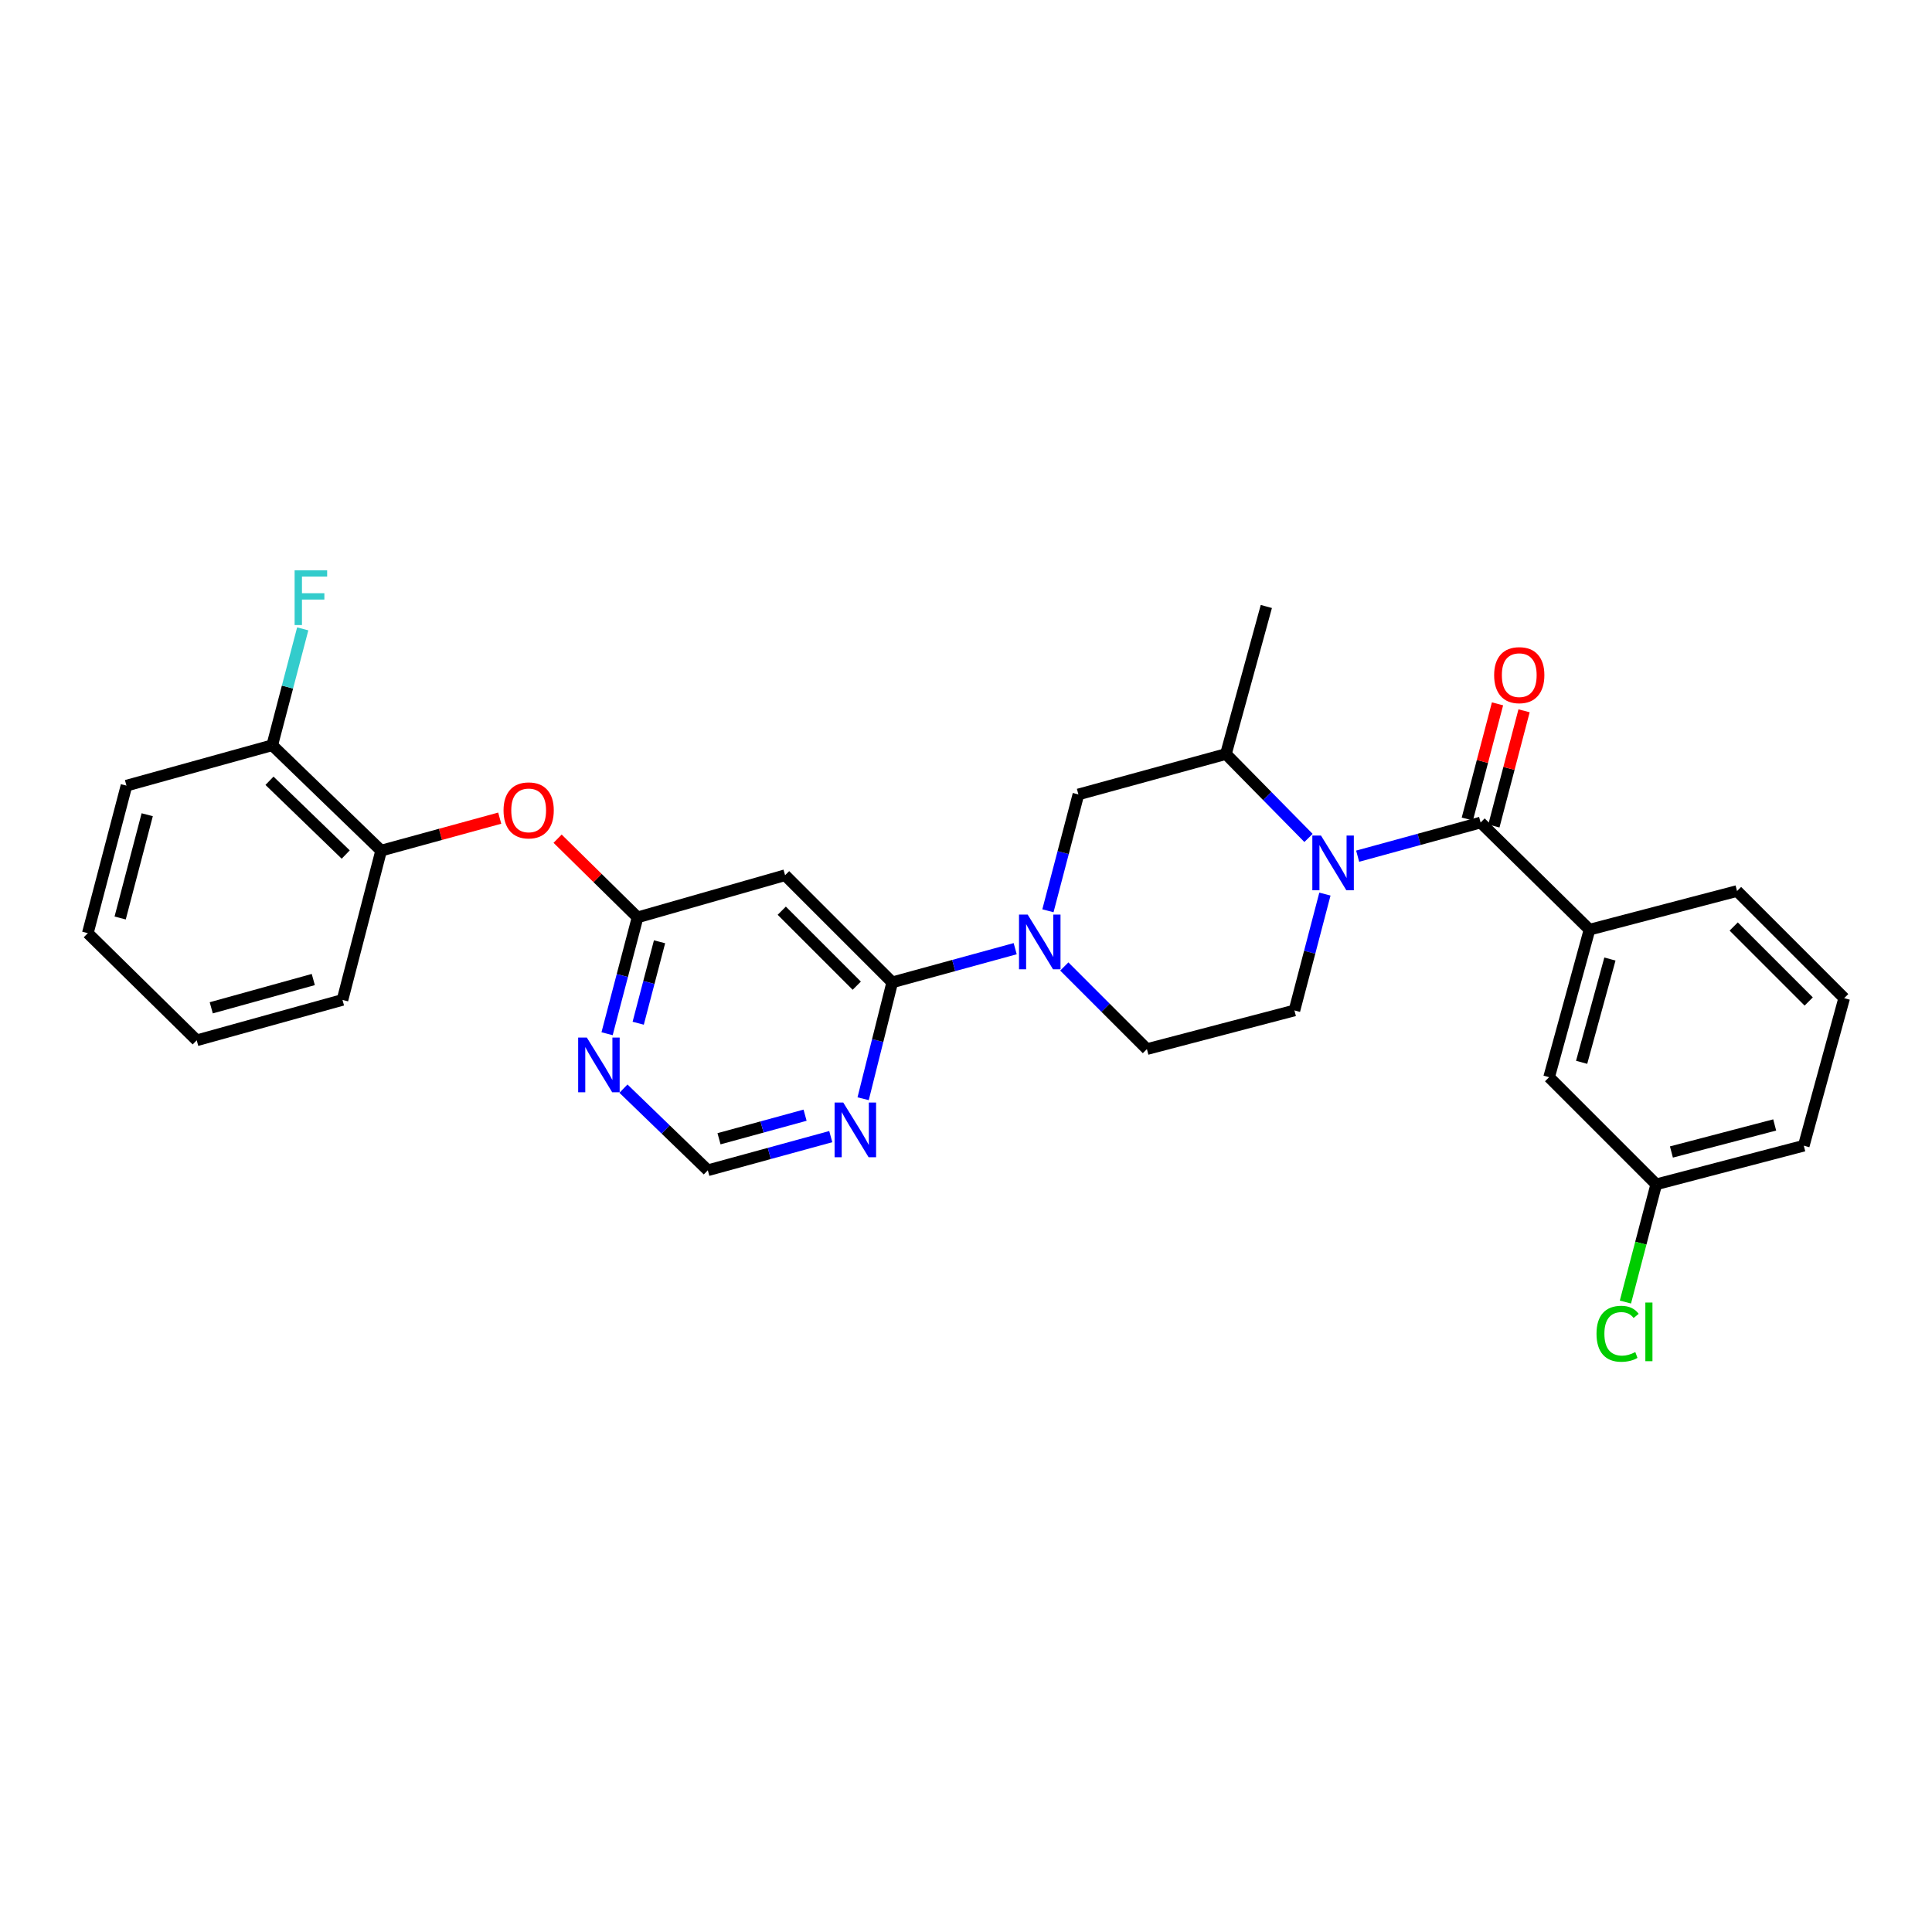 <?xml version='1.0' encoding='iso-8859-1'?>
<svg version='1.1' baseProfile='full'
              xmlns='http://www.w3.org/2000/svg'
                      xmlns:rdkit='http://www.rdkit.org/xml'
                      xmlns:xlink='http://www.w3.org/1999/xlink'
                  xml:space='preserve'
width='1000px' height='1000px' viewBox='0 0 1000 1000'>
<!-- END OF HEADER -->
<rect style='opacity:1.0;fill:#FFFFFF;stroke:none' width='1000' height='1000' x='0' y='0'> </rect>
<path class='bond-0' d='M 822.727,481.191 L 801.815,557.556' style='fill:none;fill-rule:evenodd;stroke:#000000;stroke-width:6px;stroke-linecap:butt;stroke-linejoin:miter;stroke-opacity:1' />
<path class='bond-0' d='M 833.291,496.397 L 818.652,549.853' style='fill:none;fill-rule:evenodd;stroke:#000000;stroke-width:6px;stroke-linecap:butt;stroke-linejoin:miter;stroke-opacity:1' />
<path class='bond-1' d='M 822.727,481.191 L 899.085,461.194' style='fill:none;fill-rule:evenodd;stroke:#000000;stroke-width:6px;stroke-linecap:butt;stroke-linejoin:miter;stroke-opacity:1' />
<path class='bond-2' d='M 822.727,481.191 L 766.359,425.738' style='fill:none;fill-rule:evenodd;stroke:#000000;stroke-width:6px;stroke-linecap:butt;stroke-linejoin:miter;stroke-opacity:1' />
<path class='bond-3' d='M 685.775,462.776 L 677.886,492.892' style='fill:none;fill-rule:evenodd;stroke:#0000FF;stroke-width:6px;stroke-linecap:butt;stroke-linejoin:miter;stroke-opacity:1' />
<path class='bond-3' d='M 677.886,492.892 L 669.997,523.008' style='fill:none;fill-rule:evenodd;stroke:#000000;stroke-width:6px;stroke-linecap:butt;stroke-linejoin:miter;stroke-opacity:1' />
<path class='bond-4' d='M 702.721,443.16 L 734.54,434.449' style='fill:none;fill-rule:evenodd;stroke:#0000FF;stroke-width:6px;stroke-linecap:butt;stroke-linejoin:miter;stroke-opacity:1' />
<path class='bond-4' d='M 734.54,434.449 L 766.359,425.738' style='fill:none;fill-rule:evenodd;stroke:#000000;stroke-width:6px;stroke-linecap:butt;stroke-linejoin:miter;stroke-opacity:1' />
<path class='bond-5' d='M 677.285,433.719 L 655.913,412.001' style='fill:none;fill-rule:evenodd;stroke:#0000FF;stroke-width:6px;stroke-linecap:butt;stroke-linejoin:miter;stroke-opacity:1' />
<path class='bond-5' d='M 655.913,412.001 L 634.541,390.282' style='fill:none;fill-rule:evenodd;stroke:#000000;stroke-width:6px;stroke-linecap:butt;stroke-linejoin:miter;stroke-opacity:1' />
<path class='bond-6' d='M 773.229,427.538 L 781.04,397.722' style='fill:none;fill-rule:evenodd;stroke:#000000;stroke-width:6px;stroke-linecap:butt;stroke-linejoin:miter;stroke-opacity:1' />
<path class='bond-6' d='M 781.04,397.722 L 788.851,367.906' style='fill:none;fill-rule:evenodd;stroke:#FF0000;stroke-width:6px;stroke-linecap:butt;stroke-linejoin:miter;stroke-opacity:1' />
<path class='bond-6' d='M 759.488,423.938 L 767.299,394.122' style='fill:none;fill-rule:evenodd;stroke:#000000;stroke-width:6px;stroke-linecap:butt;stroke-linejoin:miter;stroke-opacity:1' />
<path class='bond-6' d='M 767.299,394.122 L 775.11,364.306' style='fill:none;fill-rule:evenodd;stroke:#FF0000;stroke-width:6px;stroke-linecap:butt;stroke-linejoin:miter;stroke-opacity:1' />
<path class='bond-7' d='M 801.815,557.556 L 857.268,613.009' style='fill:none;fill-rule:evenodd;stroke:#000000;stroke-width:6px;stroke-linecap:butt;stroke-linejoin:miter;stroke-opacity:1' />
<path class='bond-8' d='M 857.268,613.009 L 849.29,643.475' style='fill:none;fill-rule:evenodd;stroke:#000000;stroke-width:6px;stroke-linecap:butt;stroke-linejoin:miter;stroke-opacity:1' />
<path class='bond-8' d='M 849.29,643.475 L 841.313,673.941' style='fill:none;fill-rule:evenodd;stroke:#00CC00;stroke-width:6px;stroke-linecap:butt;stroke-linejoin:miter;stroke-opacity:1' />
<path class='bond-9' d='M 857.268,613.009 L 933.633,593.012' style='fill:none;fill-rule:evenodd;stroke:#000000;stroke-width:6px;stroke-linecap:butt;stroke-linejoin:miter;stroke-opacity:1' />
<path class='bond-9' d='M 865.125,596.268 L 918.58,582.271' style='fill:none;fill-rule:evenodd;stroke:#000000;stroke-width:6px;stroke-linecap:butt;stroke-linejoin:miter;stroke-opacity:1' />
<path class='bond-10' d='M 366.367,605.733 L 398.186,597.022' style='fill:none;fill-rule:evenodd;stroke:#000000;stroke-width:6px;stroke-linecap:butt;stroke-linejoin:miter;stroke-opacity:1' />
<path class='bond-10' d='M 398.186,597.022 L 430.005,588.311' style='fill:none;fill-rule:evenodd;stroke:#0000FF;stroke-width:6px;stroke-linecap:butt;stroke-linejoin:miter;stroke-opacity:1' />
<path class='bond-10' d='M 372.162,589.419 L 394.435,583.322' style='fill:none;fill-rule:evenodd;stroke:#000000;stroke-width:6px;stroke-linecap:butt;stroke-linejoin:miter;stroke-opacity:1' />
<path class='bond-10' d='M 394.435,583.322 L 416.708,577.224' style='fill:none;fill-rule:evenodd;stroke:#0000FF;stroke-width:6px;stroke-linecap:butt;stroke-linejoin:miter;stroke-opacity:1' />
<path class='bond-11' d='M 366.367,605.733 L 344.533,584.606' style='fill:none;fill-rule:evenodd;stroke:#000000;stroke-width:6px;stroke-linecap:butt;stroke-linejoin:miter;stroke-opacity:1' />
<path class='bond-11' d='M 344.533,584.606 L 322.699,563.478' style='fill:none;fill-rule:evenodd;stroke:#0000FF;stroke-width:6px;stroke-linecap:butt;stroke-linejoin:miter;stroke-opacity:1' />
<path class='bond-12' d='M 446.757,568.701 L 454.289,538.582' style='fill:none;fill-rule:evenodd;stroke:#0000FF;stroke-width:6px;stroke-linecap:butt;stroke-linejoin:miter;stroke-opacity:1' />
<path class='bond-12' d='M 454.289,538.582 L 461.821,508.464' style='fill:none;fill-rule:evenodd;stroke:#000000;stroke-width:6px;stroke-linecap:butt;stroke-linejoin:miter;stroke-opacity:1' />
<path class='bond-13' d='M 461.821,508.464 L 406.36,453.011' style='fill:none;fill-rule:evenodd;stroke:#000000;stroke-width:6px;stroke-linecap:butt;stroke-linejoin:miter;stroke-opacity:1' />
<path class='bond-13' d='M 443.459,510.191 L 404.636,471.373' style='fill:none;fill-rule:evenodd;stroke:#000000;stroke-width:6px;stroke-linecap:butt;stroke-linejoin:miter;stroke-opacity:1' />
<path class='bond-14' d='M 461.821,508.464 L 493.64,499.749' style='fill:none;fill-rule:evenodd;stroke:#000000;stroke-width:6px;stroke-linecap:butt;stroke-linejoin:miter;stroke-opacity:1' />
<path class='bond-14' d='M 493.64,499.749 L 525.459,491.035' style='fill:none;fill-rule:evenodd;stroke:#0000FF;stroke-width:6px;stroke-linecap:butt;stroke-linejoin:miter;stroke-opacity:1' />
<path class='bond-15' d='M 406.36,453.011 L 330.003,474.83' style='fill:none;fill-rule:evenodd;stroke:#000000;stroke-width:6px;stroke-linecap:butt;stroke-linejoin:miter;stroke-opacity:1' />
<path class='bond-16' d='M 330.003,474.83 L 322.114,504.942' style='fill:none;fill-rule:evenodd;stroke:#000000;stroke-width:6px;stroke-linecap:butt;stroke-linejoin:miter;stroke-opacity:1' />
<path class='bond-16' d='M 322.114,504.942 L 314.225,535.054' style='fill:none;fill-rule:evenodd;stroke:#0000FF;stroke-width:6px;stroke-linecap:butt;stroke-linejoin:miter;stroke-opacity:1' />
<path class='bond-16' d='M 341.377,487.464 L 335.855,508.542' style='fill:none;fill-rule:evenodd;stroke:#000000;stroke-width:6px;stroke-linecap:butt;stroke-linejoin:miter;stroke-opacity:1' />
<path class='bond-16' d='M 335.855,508.542 L 330.333,529.621' style='fill:none;fill-rule:evenodd;stroke:#0000FF;stroke-width:6px;stroke-linecap:butt;stroke-linejoin:miter;stroke-opacity:1' />
<path class='bond-17' d='M 330.003,474.83 L 309.307,454.468' style='fill:none;fill-rule:evenodd;stroke:#000000;stroke-width:6px;stroke-linecap:butt;stroke-linejoin:miter;stroke-opacity:1' />
<path class='bond-17' d='M 309.307,454.468 L 288.612,434.105' style='fill:none;fill-rule:evenodd;stroke:#FF0000;stroke-width:6px;stroke-linecap:butt;stroke-linejoin:miter;stroke-opacity:1' />
<path class='bond-18' d='M 258.656,423.472 L 227.967,431.877' style='fill:none;fill-rule:evenodd;stroke:#FF0000;stroke-width:6px;stroke-linecap:butt;stroke-linejoin:miter;stroke-opacity:1' />
<path class='bond-18' d='M 227.967,431.877 L 197.277,440.282' style='fill:none;fill-rule:evenodd;stroke:#000000;stroke-width:6px;stroke-linecap:butt;stroke-linejoin:miter;stroke-opacity:1' />
<path class='bond-19' d='M 542.405,471.418 L 550.294,441.306' style='fill:none;fill-rule:evenodd;stroke:#0000FF;stroke-width:6px;stroke-linecap:butt;stroke-linejoin:miter;stroke-opacity:1' />
<path class='bond-19' d='M 550.294,441.306 L 558.183,411.194' style='fill:none;fill-rule:evenodd;stroke:#000000;stroke-width:6px;stroke-linecap:butt;stroke-linejoin:miter;stroke-opacity:1' />
<path class='bond-20' d='M 550.879,500.252 L 572.26,521.632' style='fill:none;fill-rule:evenodd;stroke:#0000FF;stroke-width:6px;stroke-linecap:butt;stroke-linejoin:miter;stroke-opacity:1' />
<path class='bond-20' d='M 572.26,521.632 L 593.64,543.012' style='fill:none;fill-rule:evenodd;stroke:#000000;stroke-width:6px;stroke-linecap:butt;stroke-linejoin:miter;stroke-opacity:1' />
<path class='bond-21' d='M 558.183,411.194 L 634.541,390.282' style='fill:none;fill-rule:evenodd;stroke:#000000;stroke-width:6px;stroke-linecap:butt;stroke-linejoin:miter;stroke-opacity:1' />
<path class='bond-22' d='M 593.64,543.012 L 669.997,523.008' style='fill:none;fill-rule:evenodd;stroke:#000000;stroke-width:6px;stroke-linecap:butt;stroke-linejoin:miter;stroke-opacity:1' />
<path class='bond-23' d='M 65.459,406.649 L 45.455,483.006' style='fill:none;fill-rule:evenodd;stroke:#000000;stroke-width:6px;stroke-linecap:butt;stroke-linejoin:miter;stroke-opacity:1' />
<path class='bond-23' d='M 76.199,421.702 L 62.196,475.152' style='fill:none;fill-rule:evenodd;stroke:#000000;stroke-width:6px;stroke-linecap:butt;stroke-linejoin:miter;stroke-opacity:1' />
<path class='bond-24' d='M 65.459,406.649 L 140.909,385.736' style='fill:none;fill-rule:evenodd;stroke:#000000;stroke-width:6px;stroke-linecap:butt;stroke-linejoin:miter;stroke-opacity:1' />
<path class='bond-25' d='M 45.455,483.006 L 101.823,538.467' style='fill:none;fill-rule:evenodd;stroke:#000000;stroke-width:6px;stroke-linecap:butt;stroke-linejoin:miter;stroke-opacity:1' />
<path class='bond-26' d='M 101.823,538.467 L 177.273,517.555' style='fill:none;fill-rule:evenodd;stroke:#000000;stroke-width:6px;stroke-linecap:butt;stroke-linejoin:miter;stroke-opacity:1' />
<path class='bond-26' d='M 109.346,521.641 L 162.161,507.003' style='fill:none;fill-rule:evenodd;stroke:#000000;stroke-width:6px;stroke-linecap:butt;stroke-linejoin:miter;stroke-opacity:1' />
<path class='bond-27' d='M 177.273,517.555 L 197.277,440.282' style='fill:none;fill-rule:evenodd;stroke:#000000;stroke-width:6px;stroke-linecap:butt;stroke-linejoin:miter;stroke-opacity:1' />
<path class='bond-28' d='M 197.277,440.282 L 140.909,385.736' style='fill:none;fill-rule:evenodd;stroke:#000000;stroke-width:6px;stroke-linecap:butt;stroke-linejoin:miter;stroke-opacity:1' />
<path class='bond-28' d='M 178.944,442.308 L 139.487,404.126' style='fill:none;fill-rule:evenodd;stroke:#000000;stroke-width:6px;stroke-linecap:butt;stroke-linejoin:miter;stroke-opacity:1' />
<path class='bond-29' d='M 140.909,385.736 L 148.798,355.621' style='fill:none;fill-rule:evenodd;stroke:#000000;stroke-width:6px;stroke-linecap:butt;stroke-linejoin:miter;stroke-opacity:1' />
<path class='bond-29' d='M 148.798,355.621 L 156.687,325.505' style='fill:none;fill-rule:evenodd;stroke:#33CCCC;stroke-width:6px;stroke-linecap:butt;stroke-linejoin:miter;stroke-opacity:1' />
<path class='bond-30' d='M 634.541,390.282 L 655.453,313.917' style='fill:none;fill-rule:evenodd;stroke:#000000;stroke-width:6px;stroke-linecap:butt;stroke-linejoin:miter;stroke-opacity:1' />
<path class='bond-31' d='M 899.085,461.194 L 954.545,516.647' style='fill:none;fill-rule:evenodd;stroke:#000000;stroke-width:6px;stroke-linecap:butt;stroke-linejoin:miter;stroke-opacity:1' />
<path class='bond-31' d='M 897.36,479.557 L 936.183,518.374' style='fill:none;fill-rule:evenodd;stroke:#000000;stroke-width:6px;stroke-linecap:butt;stroke-linejoin:miter;stroke-opacity:1' />
<path class='bond-32' d='M 954.545,516.647 L 933.633,593.012' style='fill:none;fill-rule:evenodd;stroke:#000000;stroke-width:6px;stroke-linecap:butt;stroke-linejoin:miter;stroke-opacity:1' />
<path  class='atom-1' d='M 683.742 432.482
L 693.022 447.482
Q 693.942 448.962, 695.422 451.642
Q 696.902 454.322, 696.982 454.482
L 696.982 432.482
L 700.742 432.482
L 700.742 460.802
L 696.862 460.802
L 686.902 444.402
Q 685.742 442.482, 684.502 440.282
Q 683.302 438.082, 682.942 437.402
L 682.942 460.802
L 679.262 460.802
L 679.262 432.482
L 683.742 432.482
' fill='#0000FF'/>
<path  class='atom-3' d='M 773.364 349.453
Q 773.364 342.653, 776.724 338.853
Q 780.084 335.053, 786.364 335.053
Q 792.644 335.053, 796.004 338.853
Q 799.364 342.653, 799.364 349.453
Q 799.364 356.333, 795.964 360.253
Q 792.564 364.133, 786.364 364.133
Q 780.124 364.133, 776.724 360.253
Q 773.364 356.373, 773.364 349.453
M 786.364 360.933
Q 790.684 360.933, 793.004 358.053
Q 795.364 355.133, 795.364 349.453
Q 795.364 343.893, 793.004 341.093
Q 790.684 338.253, 786.364 338.253
Q 782.044 338.253, 779.684 341.053
Q 777.364 343.853, 777.364 349.453
Q 777.364 355.173, 779.684 358.053
Q 782.044 360.933, 786.364 360.933
' fill='#FF0000'/>
<path  class='atom-7' d='M 436.464 570.669
L 445.744 585.669
Q 446.664 587.149, 448.144 589.829
Q 449.624 592.509, 449.704 592.669
L 449.704 570.669
L 453.464 570.669
L 453.464 598.989
L 449.584 598.989
L 439.624 582.589
Q 438.464 580.669, 437.224 578.469
Q 436.024 576.269, 435.664 575.589
L 435.664 598.989
L 431.984 598.989
L 431.984 570.669
L 436.464 570.669
' fill='#0000FF'/>
<path  class='atom-11' d='M 303.738 537.028
L 313.018 552.028
Q 313.938 553.508, 315.418 556.188
Q 316.898 558.868, 316.978 559.028
L 316.978 537.028
L 320.738 537.028
L 320.738 565.348
L 316.858 565.348
L 306.898 548.948
Q 305.738 547.028, 304.498 544.828
Q 303.298 542.628, 302.938 541.948
L 302.938 565.348
L 299.258 565.348
L 299.258 537.028
L 303.738 537.028
' fill='#0000FF'/>
<path  class='atom-12' d='M 260.635 419.45
Q 260.635 412.65, 263.995 408.85
Q 267.355 405.05, 273.635 405.05
Q 279.915 405.05, 283.275 408.85
Q 286.635 412.65, 286.635 419.45
Q 286.635 426.33, 283.235 430.25
Q 279.835 434.13, 273.635 434.13
Q 267.395 434.13, 263.995 430.25
Q 260.635 426.37, 260.635 419.45
M 273.635 430.93
Q 277.955 430.93, 280.275 428.05
Q 282.635 425.13, 282.635 419.45
Q 282.635 413.89, 280.275 411.09
Q 277.955 408.25, 273.635 408.25
Q 269.315 408.25, 266.955 411.05
Q 264.635 413.85, 264.635 419.45
Q 264.635 425.17, 266.955 428.05
Q 269.315 430.93, 273.635 430.93
' fill='#FF0000'/>
<path  class='atom-13' d='M 531.919 473.391
L 541.199 488.391
Q 542.119 489.871, 543.599 492.551
Q 545.079 495.231, 545.159 495.391
L 545.159 473.391
L 548.919 473.391
L 548.919 501.711
L 545.039 501.711
L 535.079 485.311
Q 533.919 483.391, 532.679 481.191
Q 531.479 478.991, 531.119 478.311
L 531.119 501.711
L 527.439 501.711
L 527.439 473.391
L 531.919 473.391
' fill='#0000FF'/>
<path  class='atom-22' d='M 152.494 295.211
L 169.334 295.211
L 169.334 298.451
L 156.294 298.451
L 156.294 307.051
L 167.894 307.051
L 167.894 310.331
L 156.294 310.331
L 156.294 323.531
L 152.494 323.531
L 152.494 295.211
' fill='#33CCCC'/>
<path  class='atom-26' d='M 826.351 690.354
Q 826.351 683.314, 829.631 679.634
Q 832.951 675.914, 839.231 675.914
Q 845.071 675.914, 848.191 680.034
L 845.551 682.194
Q 843.271 679.194, 839.231 679.194
Q 834.951 679.194, 832.671 682.074
Q 830.431 684.914, 830.431 690.354
Q 830.431 695.954, 832.751 698.834
Q 835.111 701.714, 839.671 701.714
Q 842.791 701.714, 846.431 699.834
L 847.551 702.834
Q 846.071 703.794, 843.831 704.354
Q 841.591 704.914, 839.111 704.914
Q 832.951 704.914, 829.631 701.154
Q 826.351 697.394, 826.351 690.354
' fill='#00CC00'/>
<path  class='atom-26' d='M 851.631 674.194
L 855.311 674.194
L 855.311 704.554
L 851.631 704.554
L 851.631 674.194
' fill='#00CC00'/>
</svg>
